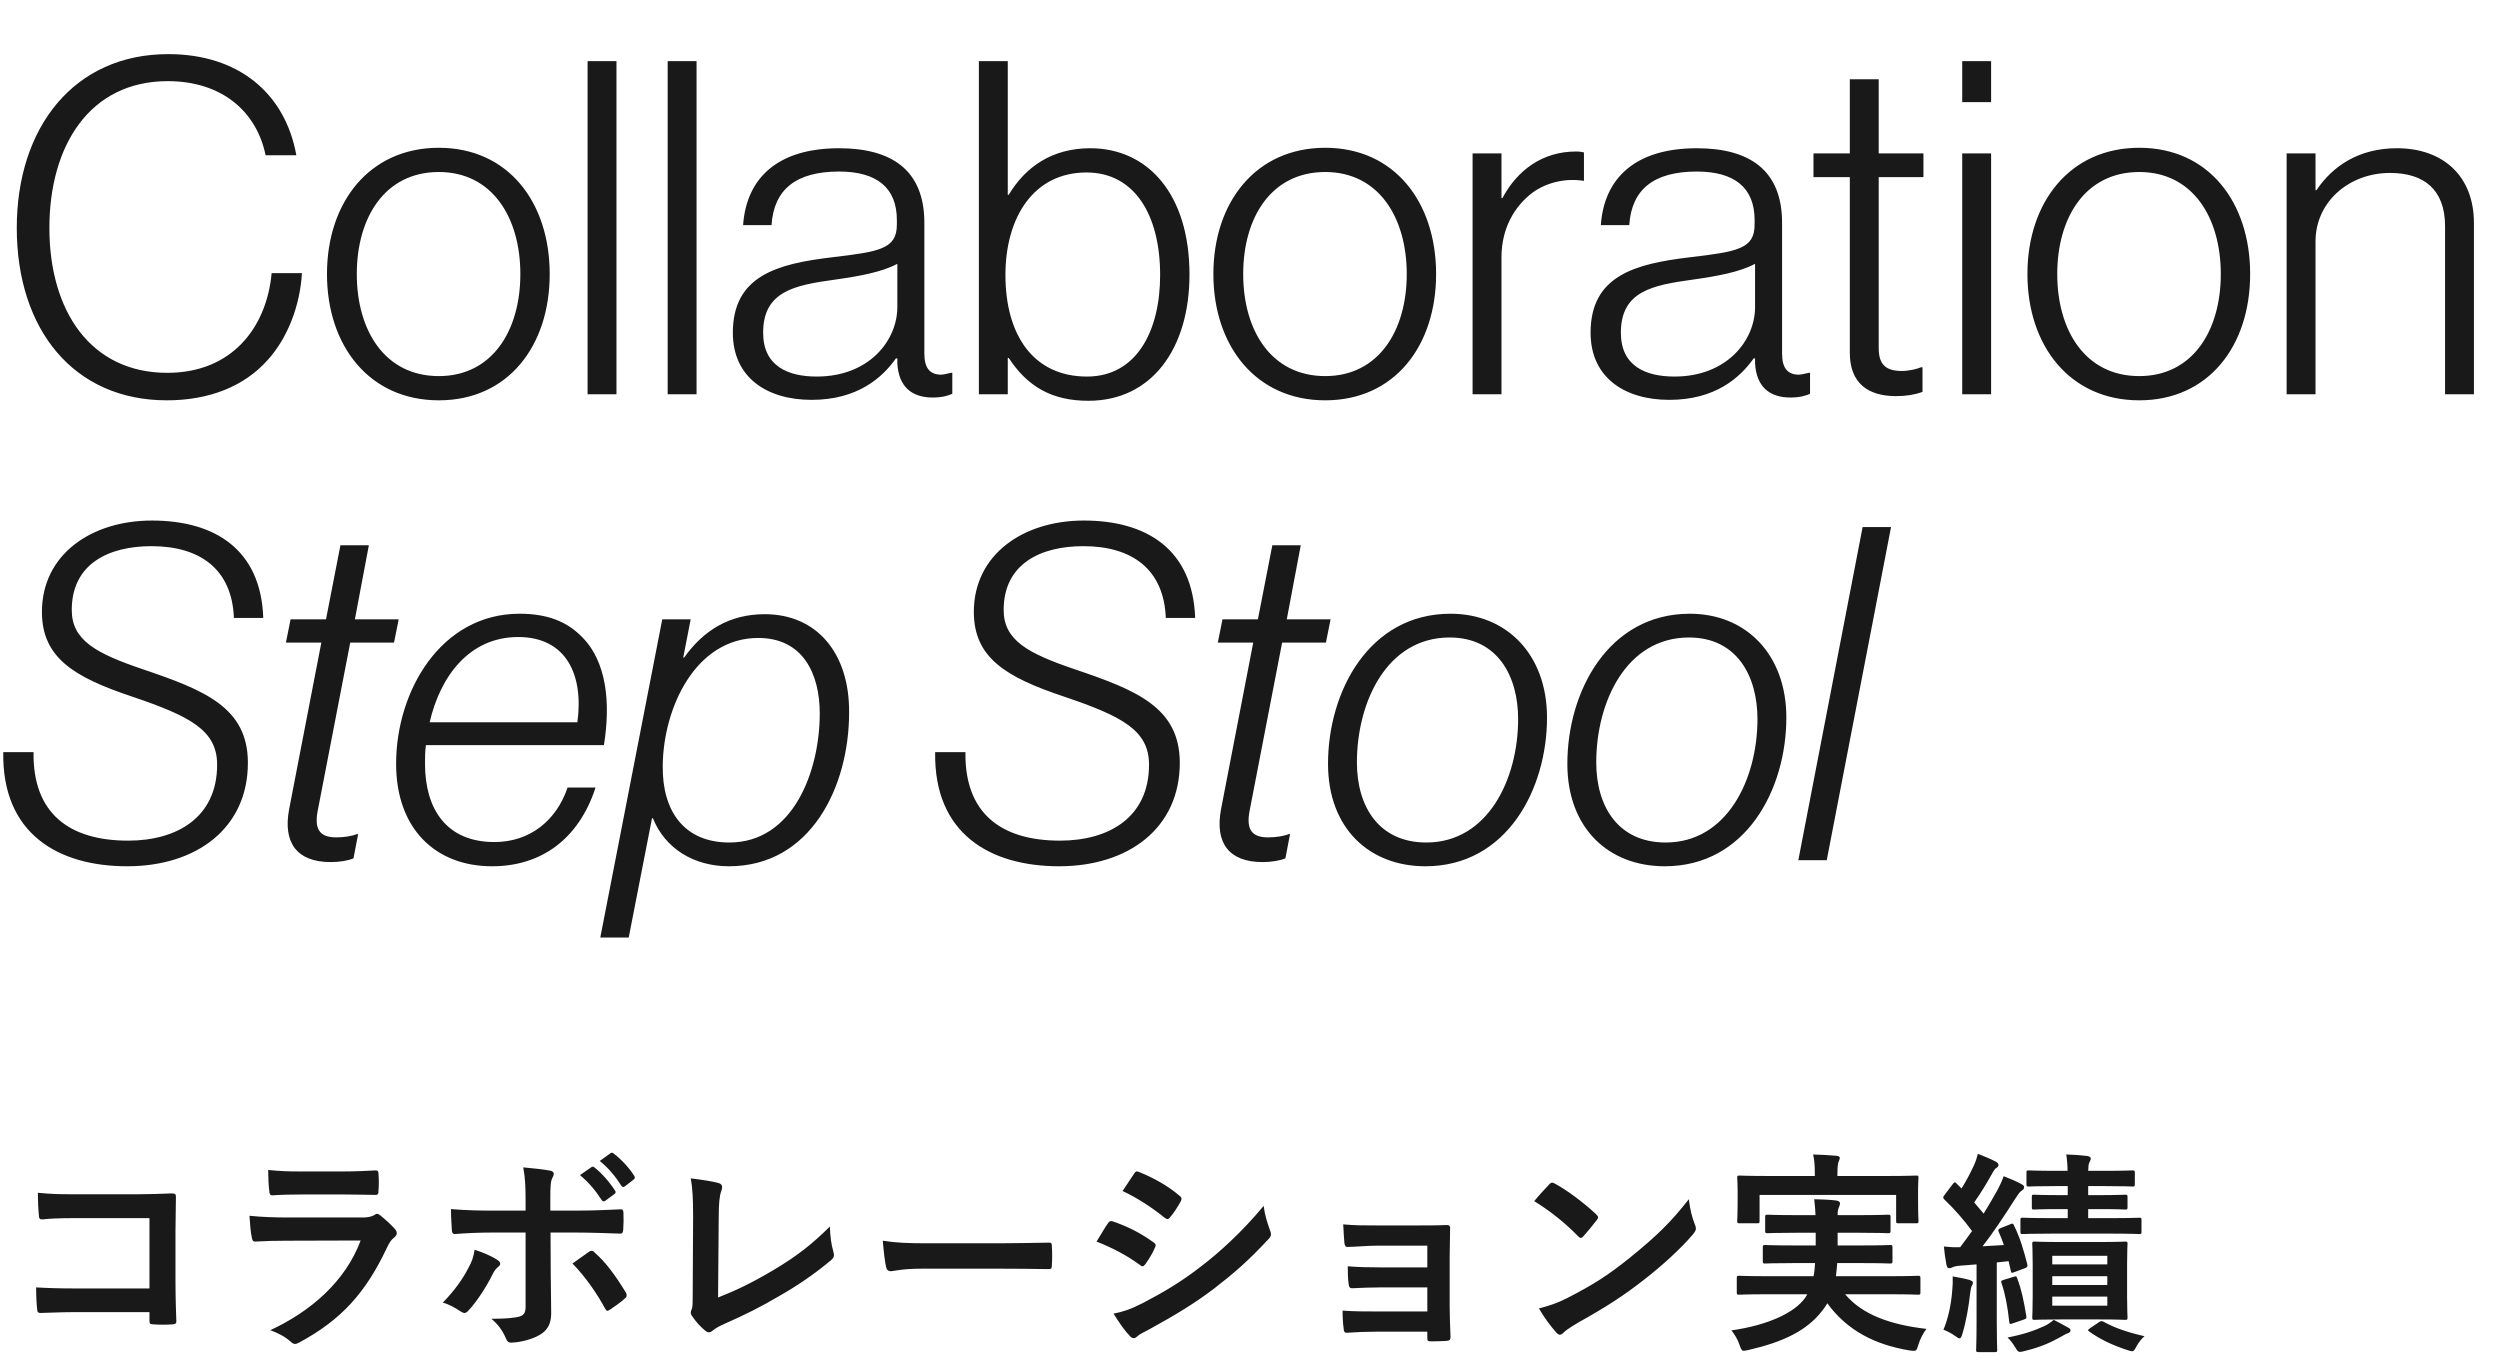 <svg width="279" height="152" viewBox="0 0 279 152" fill="none" xmlns="http://www.w3.org/2000/svg">
<path d="M18.616 44.676C8.268 44.676 1.872 36.824 1.872 25.436C1.872 14.204 8.268 6.04 18.772 6.04C26.624 6.04 31.824 10.408 33.072 17.324H29.64C28.652 12.488 24.804 9.056 18.72 9.056C9.984 9.056 5.512 16.284 5.512 25.436C5.512 34.744 10.14 41.608 18.668 41.608C25.844 41.608 29.744 36.616 30.316 30.48H33.696C33.488 34.12 32.084 37.76 29.848 40.204C27.248 43.116 23.348 44.676 18.616 44.676ZM48.971 41.972C54.951 41.972 58.071 36.876 58.071 30.584C58.071 24.292 54.951 19.196 48.971 19.196C42.939 19.196 39.819 24.292 39.819 30.584C39.819 36.876 42.939 41.972 48.971 41.972ZM48.971 44.676C41.223 44.676 36.491 38.592 36.491 30.584C36.491 22.576 41.223 16.492 48.971 16.492C56.719 16.492 61.347 22.576 61.347 30.584C61.347 38.592 56.719 44.676 48.971 44.676ZM65.575 44V6.82H68.799V44H65.575ZM74.512 44V6.82H77.736V44H74.512ZM90.574 44.624C85.582 44.624 81.786 42.128 81.786 37.136C81.786 30.74 86.778 29.44 92.862 28.712C98.166 28.088 100.09 27.776 100.09 25.072V24.552C100.09 20.912 97.802 19.144 93.642 19.144C88.858 19.144 86.362 21.12 86.102 25.124H82.93C83.294 19.924 86.726 16.544 93.642 16.544C99.518 16.544 103.158 18.988 103.158 24.864V39.476C103.158 41.088 103.782 41.764 104.926 41.816C105.29 41.816 105.654 41.712 106.122 41.608H106.278V43.948C105.81 44.156 105.134 44.364 104.094 44.364C101.754 44.364 100.298 43.168 100.142 40.568V39.996H99.986C98.478 42.128 95.722 44.624 90.574 44.624ZM91.146 42.024C97.022 42.024 100.142 37.968 100.142 34.276V29.44C98.426 30.376 95.774 30.844 93.174 31.208C88.65 31.832 85.166 32.508 85.166 37.136C85.166 40.88 87.974 42.024 91.146 42.024ZM121.463 44.728C117.355 44.728 114.651 43.116 112.571 39.944H112.467V44H109.243V6.82H112.467V21.744H112.571C114.443 18.624 117.407 16.544 121.671 16.544C128.119 16.544 132.747 21.692 132.747 30.636C132.747 38.904 128.535 44.728 121.463 44.728ZM121.307 42.024C126.819 42.024 129.471 36.98 129.471 30.688C129.471 23.98 126.611 19.248 121.255 19.248C115.327 19.248 112.207 24.292 112.207 30.688C112.207 37.396 115.327 42.024 121.307 42.024ZM147.893 41.972C153.873 41.972 156.993 36.876 156.993 30.584C156.993 24.292 153.873 19.196 147.893 19.196C141.861 19.196 138.741 24.292 138.741 30.584C138.741 36.876 141.861 41.972 147.893 41.972ZM147.893 44.676C140.145 44.676 135.413 38.592 135.413 30.584C135.413 22.576 140.145 16.492 147.893 16.492C155.641 16.492 160.269 22.576 160.269 30.584C160.269 38.592 155.641 44.676 147.893 44.676ZM164.341 44V17.116H167.565V22.108H167.669C169.333 18.988 172.141 16.908 175.885 16.908C176.301 16.908 176.561 16.96 176.769 17.012V20.184C174.845 19.872 172.713 20.288 171.049 21.484C168.969 23.044 167.565 25.54 167.565 28.712V44H164.341ZM186.297 44.624C181.305 44.624 177.509 42.128 177.509 37.136C177.509 30.74 182.501 29.44 188.585 28.712C193.889 28.088 195.813 27.776 195.813 25.072V24.552C195.813 20.912 193.525 19.144 189.365 19.144C184.581 19.144 182.085 21.12 181.825 25.124H178.653C179.017 19.924 182.449 16.544 189.365 16.544C195.241 16.544 198.881 18.988 198.881 24.864V39.476C198.881 41.088 199.505 41.764 200.649 41.816C201.013 41.816 201.377 41.712 201.845 41.608H202.001V43.948C201.533 44.156 200.857 44.364 199.817 44.364C197.477 44.364 196.021 43.168 195.865 40.568V39.996H195.709C194.201 42.128 191.445 44.624 186.297 44.624ZM186.869 42.024C192.745 42.024 195.865 37.968 195.865 34.276V29.44C194.149 30.376 191.497 30.844 188.897 31.208C184.373 31.832 180.889 32.508 180.889 37.136C180.889 40.88 183.697 42.024 186.869 42.024ZM211.588 44.208C208.52 44.208 206.44 42.804 206.44 39.372V19.768H202.384V17.116H206.44V8.848H209.664V17.116H214.656V19.768H209.664V38.852C209.664 40.776 210.548 41.4 212.264 41.4C212.992 41.4 213.928 41.192 214.396 40.984H214.552V43.74C213.668 44.052 212.732 44.208 211.588 44.208ZM218.984 44V17.116H222.208V44H218.984ZM218.984 11.396V6.82H222.208V11.396H218.984ZM238.741 41.972C244.721 41.972 247.841 36.876 247.841 30.584C247.841 24.292 244.721 19.196 238.741 19.196C232.709 19.196 229.589 24.292 229.589 30.584C229.589 36.876 232.709 41.972 238.741 41.972ZM238.741 44.676C230.993 44.676 226.261 38.592 226.261 30.584C226.261 22.576 230.993 16.492 238.741 16.492C246.489 16.492 251.117 22.576 251.117 30.584C251.117 38.592 246.489 44.676 238.741 44.676ZM255.188 44V17.116H258.412V21.224H258.516C260.336 18.52 263.248 16.544 267.512 16.544C272.504 16.544 276.092 19.508 276.092 24.916V44H272.868V25.228C272.868 21.172 270.528 19.3 266.732 19.3C262.156 19.3 258.412 22.524 258.412 26.944V44H255.188ZM0.364 83.936H3.744C3.64 90.748 7.696 93.816 14.3 93.816C19.76 93.816 24.232 91.216 24.232 85.34C24.232 81.492 21.216 79.932 14.768 77.748C8.216 75.564 4.68 73.38 4.68 68.284C4.68 61.888 10.192 58.092 16.952 58.092C23.972 58.092 29.12 61.316 29.38 68.96H26.104C25.896 63.552 22.36 60.952 16.9 60.952C12.116 60.952 8.008 62.928 8.008 68.076C8.008 71.456 10.712 72.912 15.912 74.68C22.828 77.02 27.664 78.944 27.664 85.132C27.664 92.412 21.944 96.676 14.196 96.676C6.552 96.676 0.208 93.088 0.364 83.936ZM31.909 71.716L32.429 69.116H36.381L37.993 60.848H41.165L39.605 69.116H44.493L43.973 71.716H39.085L35.445 90.54C35.081 92.516 35.653 93.452 37.525 93.452C38.409 93.452 39.345 93.296 39.813 93.088H39.969L39.449 95.792C38.825 96.052 37.889 96.208 36.901 96.208C33.157 96.208 31.545 94.076 32.273 90.28L35.861 71.716H31.909ZM67.398 83.156H47.535C47.431 83.832 47.431 84.56 47.431 85.236C47.431 90.228 49.77 93.972 55.178 93.972C59.13 93.972 62.094 91.58 63.343 87.888H66.463C64.591 93.66 60.379 96.676 54.919 96.676C48.575 96.676 44.206 92.464 44.206 85.236C44.206 77.124 49.199 68.492 57.986 68.492C61.002 68.492 63.135 69.324 64.746 70.884C67.814 73.744 68.126 78.632 67.398 83.156ZM57.831 71.092C52.422 71.092 49.147 75.408 47.95 80.608H64.434C65.162 75.304 63.187 71.092 57.831 71.092ZM94.76 79.516C94.76 87.784 90.496 96.676 81.344 96.676C77.444 96.676 74.22 94.7 72.868 91.32H72.764L70.164 104.632H66.992L73.908 69.116H77.08L76.248 73.38H76.352C78.536 70.312 81.448 68.544 85.348 68.544C91.172 68.544 94.812 72.912 94.76 79.516ZM91.484 79.62C91.484 75.2 89.612 71.196 84.62 71.196C77.652 71.196 74.012 78.944 73.96 85.496C73.908 90.592 76.404 94.024 81.396 94.024C88.52 94.024 91.484 86.068 91.484 79.62ZM104.364 83.936H107.744C107.64 90.748 111.696 93.816 118.3 93.816C123.76 93.816 128.232 91.216 128.232 85.34C128.232 81.492 125.216 79.932 118.768 77.748C112.216 75.564 108.68 73.38 108.68 68.284C108.68 61.888 114.192 58.092 120.952 58.092C127.972 58.092 133.12 61.316 133.38 68.96H130.104C129.896 63.552 126.36 60.952 120.9 60.952C116.116 60.952 112.008 62.928 112.008 68.076C112.008 71.456 114.712 72.912 119.912 74.68C126.828 77.02 131.664 78.944 131.664 85.132C131.664 92.412 125.944 96.676 118.196 96.676C110.552 96.676 104.208 93.088 104.364 83.936ZM135.909 71.716L136.429 69.116H140.381L141.993 60.848H145.165L143.605 69.116H148.493L147.973 71.716H143.085L139.445 90.54C139.081 92.516 139.653 93.452 141.525 93.452C142.409 93.452 143.345 93.296 143.813 93.088H143.969L143.449 95.792C142.825 96.052 141.889 96.208 140.901 96.208C137.157 96.208 135.545 94.076 136.273 90.28L139.861 71.716H135.909ZM159.075 96.676C152.835 96.676 148.207 92.464 148.207 85.236C148.207 77.176 152.783 68.492 161.883 68.492C168.123 68.492 172.647 73.016 172.647 80.088C172.647 88.044 168.175 96.676 159.075 96.676ZM159.179 94.024C166.043 94.024 169.423 86.952 169.423 80.244C169.423 75.46 167.135 71.144 161.779 71.144C154.759 71.144 151.431 78.372 151.431 85.08C151.431 90.072 153.926 94.024 159.179 94.024ZM185.785 96.676C179.545 96.676 174.917 92.464 174.917 85.236C174.917 77.176 179.493 68.492 188.593 68.492C194.833 68.492 199.357 73.016 199.357 80.088C199.357 88.044 194.885 96.676 185.785 96.676ZM185.889 94.024C192.753 94.024 196.133 86.952 196.133 80.244C196.133 75.46 193.845 71.144 188.489 71.144C181.469 71.144 178.141 78.372 178.141 85.08C178.141 90.072 180.637 94.024 185.889 94.024ZM211.04 58.82L203.864 96H200.692L207.868 58.82H211.04Z" fill="#191919"/>
<path d="M16.68 143.792V135.944H8.304C6.672 135.944 5.544 135.992 4.704 136.088C4.44 136.088 4.344 135.968 4.344 135.68C4.272 135.032 4.224 133.904 4.224 133.112C5.664 133.256 6.504 133.28 8.232 133.28H15.36C16.608 133.28 17.88 133.232 19.152 133.184C19.536 133.184 19.656 133.28 19.632 133.592C19.632 134.864 19.584 136.112 19.584 137.384V143.12C19.584 144.872 19.656 146.792 19.68 147.464C19.68 147.704 19.584 147.776 19.248 147.8C18.576 147.848 17.808 147.848 17.136 147.8C16.752 147.776 16.68 147.752 16.68 147.392V146.432H8.424C6.912 146.432 5.64 146.504 4.488 146.528C4.272 146.528 4.176 146.432 4.152 146.168C4.08 145.544 4.032 144.68 4.032 143.672C5.16 143.744 6.552 143.792 8.448 143.792H16.68ZM38.424 133.304H33.672C32.592 133.304 31.392 133.328 30.384 133.4C30.144 133.4 30.072 133.256 30.048 132.872C29.976 132.368 29.928 131.312 29.928 130.568C31.392 130.712 32.112 130.736 33.864 130.736H38.184C39.744 130.736 41.016 130.664 41.952 130.616C42.168 130.616 42.24 130.736 42.24 131C42.288 131.6 42.288 132.272 42.24 132.872C42.24 133.28 42.168 133.376 41.808 133.352C41.016 133.352 39.888 133.304 38.424 133.304ZM40.248 138.44L32.064 138.464C30.864 138.464 29.664 138.488 28.464 138.56C28.248 138.56 28.152 138.416 28.104 138.104C27.96 137.504 27.912 136.616 27.84 135.68C29.208 135.824 30.672 135.872 32.256 135.872H40.488C40.896 135.872 41.376 135.824 41.76 135.608C41.88 135.512 41.976 135.464 42.072 135.464C42.192 135.464 42.312 135.536 42.432 135.632C43.008 136.088 43.656 136.688 44.04 137.12C44.208 137.288 44.28 137.456 44.28 137.624C44.28 137.768 44.208 137.936 44.016 138.08C43.632 138.392 43.464 138.656 43.2 139.208C40.8 144.32 38.04 147.32 33.408 149.816C33.216 149.912 33.072 149.984 32.928 149.984C32.76 149.984 32.592 149.888 32.4 149.696C31.752 149.12 30.984 148.76 30.168 148.448C34.608 146.384 38.52 143.072 40.248 138.44ZM58.656 135.104V133.976C58.656 132.464 58.608 131.36 58.392 130.28C59.52 130.376 60.768 130.52 61.368 130.64C61.656 130.688 61.8 130.808 61.8 131C61.8 131.12 61.752 131.264 61.656 131.432C61.44 131.84 61.416 132.392 61.416 133.832V135.104H64.368C66.456 135.104 68.088 135.008 69.264 134.96C69.48 134.936 69.576 135.08 69.576 135.344C69.6 135.968 69.6 136.592 69.552 137.216C69.528 137.528 69.456 137.696 69.216 137.672C67.728 137.624 65.904 137.552 64.272 137.552H61.44L61.464 142.4C61.464 143.672 61.512 144.704 61.512 146.576C61.512 147.752 61.08 148.544 60.096 149.048C59.328 149.48 58.032 149.816 57.024 149.84C56.736 149.84 56.592 149.696 56.448 149.336C56.088 148.496 55.584 147.8 54.84 147.176C56.472 147.176 57.528 147.08 58.104 146.888C58.488 146.72 58.656 146.456 58.656 145.832V137.552H54.888C53.52 137.552 51.864 137.624 50.736 137.72C50.52 137.72 50.424 137.528 50.424 137.24C50.4 136.808 50.328 135.728 50.328 134.936C52.152 135.08 53.616 135.104 54.84 135.104H58.656ZM52.968 139.472C53.952 139.784 54.864 140.192 55.464 140.576C55.68 140.72 55.824 140.864 55.824 141.032C55.824 141.152 55.752 141.272 55.56 141.416C55.32 141.608 55.152 141.848 54.96 142.232C54.336 143.504 53.28 145.184 52.296 146.24C52.128 146.432 51.984 146.528 51.816 146.528C51.72 146.528 51.6 146.48 51.456 146.384C50.76 145.928 50.088 145.544 49.416 145.376C50.808 143.936 51.672 142.688 52.32 141.416C52.68 140.768 52.848 140.24 52.968 139.472ZM63.888 141.008C64.536 140.528 65.16 140.12 65.712 139.712C65.832 139.616 65.928 139.592 66.024 139.592C66.168 139.592 66.264 139.664 66.384 139.808C67.56 140.816 68.712 142.376 69.816 144.2C69.912 144.344 69.936 144.464 69.936 144.56C69.936 144.704 69.864 144.824 69.696 144.944C69.312 145.304 68.64 145.784 68.088 146.144C67.968 146.216 67.872 146.288 67.8 146.288C67.704 146.288 67.632 146.216 67.536 146.048C66.672 144.44 65.352 142.496 63.888 141.008ZM64.728 131.144L66 130.256C66.12 130.16 66.216 130.184 66.36 130.304C67.104 130.88 67.968 131.84 68.64 132.872C68.736 133.016 68.736 133.136 68.568 133.256L67.56 134C67.392 134.12 67.272 134.096 67.152 133.928C66.432 132.824 65.664 131.912 64.728 131.144ZM66.936 129.56L68.136 128.696C68.28 128.6 68.352 128.624 68.496 128.744C69.384 129.416 70.248 130.376 70.776 131.216C70.872 131.36 70.896 131.504 70.704 131.648L69.744 132.392C69.552 132.536 69.432 132.464 69.336 132.32C68.688 131.288 67.92 130.376 66.936 129.56ZM80.208 135.968L80.136 144.8C81.984 144.08 83.784 143.24 86.256 141.776C89.016 140.144 90.672 138.8 92.616 136.88C92.64 137.984 92.784 138.944 93 139.664C93.144 140.12 93.072 140.36 92.76 140.624C90.792 142.28 88.8 143.6 86.76 144.752C84.936 145.832 83.064 146.768 80.88 147.728C80.28 147.992 79.848 148.232 79.536 148.496C79.392 148.616 79.248 148.688 79.104 148.688C78.96 148.688 78.84 148.616 78.696 148.496C78.144 148.04 77.664 147.512 77.232 146.864C77.136 146.744 77.088 146.624 77.088 146.48C77.088 146.36 77.136 146.216 77.208 146.072C77.304 145.832 77.304 145.376 77.304 144.704L77.352 135.68C77.352 133.712 77.28 132.536 77.088 131.504C78.432 131.672 79.656 131.864 80.208 132.032C80.448 132.104 80.592 132.248 80.592 132.488C80.592 132.608 80.544 132.776 80.472 132.992C80.304 133.472 80.208 134.264 80.208 135.968ZM111.6 141.584H102.96C100.584 141.584 99.672 141.872 99.432 141.872C99.144 141.872 98.952 141.728 98.88 141.368C98.76 140.816 98.616 139.688 98.52 138.464C100.08 138.704 101.28 138.752 103.704 138.752H111.432C113.256 138.752 115.104 138.704 116.952 138.68C117.312 138.656 117.384 138.728 117.384 139.016C117.432 139.736 117.432 140.552 117.384 141.272C117.384 141.56 117.288 141.656 116.952 141.632C115.152 141.608 113.376 141.584 111.6 141.584ZM122.376 138.56C122.976 137.6 123.36 136.904 123.648 136.52C123.768 136.352 123.888 136.232 124.104 136.28C125.904 136.88 127.344 137.648 128.712 138.632C128.88 138.752 128.976 138.848 128.976 138.992C128.976 139.064 128.928 139.16 128.88 139.256C128.616 139.904 128.208 140.528 127.824 141.08C127.704 141.224 127.608 141.32 127.512 141.32C127.416 141.32 127.344 141.272 127.224 141.176C125.688 140.048 124.128 139.256 122.376 138.56ZM125.28 132.92C125.688 132.296 126.144 131.624 126.552 131C126.72 130.712 126.864 130.664 127.152 130.808C128.688 131.432 130.344 132.32 131.664 133.472C131.808 133.568 131.856 133.688 131.856 133.784C131.856 133.88 131.832 133.976 131.76 134.096C131.424 134.696 130.944 135.464 130.536 135.896C130.464 136.016 130.368 136.04 130.296 136.04C130.176 136.04 130.056 135.968 129.936 135.872C128.688 134.84 126.816 133.616 125.28 132.92ZM124.272 146.6C125.28 146.408 126.12 146.144 127.536 145.424C129.816 144.224 131.784 143.096 134.112 141.272C136.032 139.808 138.6 137.504 141.024 134.576C141.168 135.632 141.36 136.232 141.72 137.264C141.792 137.432 141.84 137.576 141.84 137.72C141.84 137.912 141.768 138.08 141.576 138.272C139.344 140.672 137.832 141.992 135.48 143.816C133.392 145.4 131.16 146.768 128.304 148.328C127.728 148.64 127.152 148.904 126.912 149.144C126.768 149.288 126.648 149.336 126.528 149.336C126.36 149.336 126.192 149.24 126.048 149.048C125.544 148.544 124.896 147.608 124.272 146.6ZM159.288 141.44V139.016H153.744C152.616 139.016 151.464 139.136 150.384 139.16C150.168 139.184 150.048 138.992 150.024 138.608C149.976 138.008 149.952 137.552 149.904 136.64C151.272 136.76 152.016 136.76 153.744 136.76H157.92C159.096 136.76 160.416 136.76 161.472 136.712C161.76 136.712 161.856 136.856 161.832 137.096C161.832 138.176 161.784 139.184 161.784 140.24V145.784C161.784 146.864 161.832 147.968 161.88 149.192C161.88 149.552 161.76 149.624 161.352 149.648C160.968 149.672 160.2 149.696 159.72 149.696C159.336 149.696 159.288 149.624 159.288 149.336V148.616H153.6C152.472 148.616 151.392 148.664 150.288 148.736C150.048 148.736 149.976 148.616 149.952 148.256C149.88 147.776 149.832 147.08 149.832 146.264C151.128 146.36 152.304 146.36 153.696 146.36H159.288V143.672H154.2C153.12 143.672 151.944 143.72 150.912 143.768C150.624 143.768 150.528 143.624 150.504 143.24C150.432 142.76 150.408 142.136 150.408 141.32C151.704 141.416 152.592 141.44 154.152 141.44H159.288ZM171.216 134.048C171.744 133.4 172.44 132.656 172.896 132.176C172.992 132.056 173.112 131.984 173.232 131.984C173.328 131.984 173.424 132.032 173.544 132.104C174.768 132.752 176.76 134.216 178.128 135.512C178.272 135.656 178.344 135.752 178.344 135.848C178.344 135.944 178.296 136.04 178.2 136.16C177.84 136.64 177.048 137.6 176.712 137.96C176.592 138.08 176.52 138.152 176.424 138.152C176.328 138.152 176.232 138.08 176.112 137.96C174.672 136.472 172.944 135.104 171.216 134.048ZM171.744 146.024C172.968 145.688 173.712 145.472 174.984 144.824C177.912 143.312 179.472 142.304 181.896 140.36C184.824 137.984 186.432 136.448 188.472 133.832C188.616 135.032 188.832 135.848 189.144 136.64C189.216 136.808 189.264 136.952 189.264 137.096C189.264 137.312 189.144 137.504 188.88 137.816C187.608 139.304 185.544 141.224 183.36 142.904C181.368 144.464 179.352 145.808 176.112 147.608C175.032 148.256 174.72 148.496 174.504 148.712C174.36 148.856 174.216 148.952 174.072 148.952C173.952 148.952 173.808 148.856 173.664 148.688C173.064 148.016 172.32 147.032 171.744 146.024ZM201.696 144.44H197.184C194.976 144.44 194.232 144.488 194.088 144.488C193.848 144.488 193.824 144.464 193.824 144.224V142.664C193.824 142.4 193.848 142.376 194.088 142.376C194.232 142.376 194.976 142.424 197.184 142.424H202.392C202.488 141.968 202.536 141.488 202.56 140.96H200.256C197.952 140.96 197.136 141.008 196.992 141.008C196.752 141.008 196.728 140.984 196.728 140.744V139.232C196.728 138.968 196.752 138.944 196.992 138.944C197.136 138.944 197.952 138.992 200.256 138.992H202.632V137.576H200.424C198.192 137.576 197.4 137.624 197.256 137.624C197.016 137.624 196.992 137.6 196.992 137.336V135.848C196.992 135.584 197.016 135.56 197.256 135.56C197.4 135.56 198.192 135.608 200.424 135.608H202.608C202.584 134.864 202.512 134.288 202.464 133.832C203.256 133.856 204.192 133.88 204.912 133.976C205.2 134.024 205.344 134.12 205.344 134.288C205.344 134.432 205.272 134.624 205.2 134.792C205.128 134.96 205.08 135.152 205.08 135.608H207.552C209.76 135.608 210.552 135.56 210.696 135.56C210.96 135.56 210.984 135.584 210.984 135.848V137.336C210.984 137.6 210.96 137.624 210.696 137.624C210.552 137.624 209.76 137.576 207.552 137.576H205.08V138.992H207.672C210 138.992 210.768 138.944 210.912 138.944C211.176 138.944 211.2 138.968 211.2 139.232V140.744C211.2 140.984 211.176 141.008 210.912 141.008C210.768 141.008 210 140.96 207.672 140.96H205.032C205.008 141.488 204.936 141.968 204.888 142.424H210.936C213.144 142.424 213.888 142.376 214.032 142.376C214.296 142.376 214.32 142.4 214.32 142.664V144.224C214.32 144.464 214.296 144.488 214.032 144.488C213.888 144.488 213.144 144.44 210.936 144.44H205.92C207.84 146.744 211.032 147.848 214.992 148.304C214.632 148.76 214.272 149.456 214.08 150.104C213.936 150.608 213.864 150.752 213.6 150.752C213.48 150.752 213.312 150.752 213.072 150.704C209.208 150.056 206.136 148.472 203.928 145.448C203.76 145.736 203.568 146.024 203.352 146.288C201.648 148.496 199.008 149.768 195.144 150.656C194.904 150.704 194.688 150.752 194.592 150.752C194.4 150.752 194.304 150.584 194.136 150.104C193.92 149.432 193.536 148.856 193.224 148.472C197.256 147.896 200.28 146.528 201.48 144.8L201.696 144.44ZM205.056 131.24H210.672C212.904 131.24 213.696 131.192 213.84 131.192C214.08 131.192 214.104 131.216 214.104 131.456C214.104 131.576 214.056 132.008 214.056 132.656V133.664C214.056 135.752 214.104 136.136 214.104 136.256C214.104 136.496 214.08 136.52 213.84 136.52H211.872C211.632 136.52 211.608 136.496 211.608 136.256V133.352H196.368V136.256C196.368 136.496 196.344 136.52 196.08 136.52H194.136C193.896 136.52 193.872 136.496 193.872 136.256C193.872 136.136 193.92 135.752 193.92 133.664V132.848C193.92 132.008 193.872 131.576 193.872 131.456C193.872 131.216 193.896 131.192 194.136 131.192C194.304 131.192 195.096 131.24 197.304 131.24H202.536V131.12C202.536 130.088 202.488 129.44 202.344 128.84C203.232 128.864 204.12 128.912 204.936 128.984C205.2 129.008 205.32 129.104 205.32 129.2C205.32 129.368 205.248 129.488 205.176 129.68C205.104 129.872 205.056 130.184 205.056 131.12V131.24ZM229.944 138.608H234.264C236.328 138.608 237 138.56 237.168 138.56C237.408 138.56 237.432 138.584 237.432 138.8C237.432 138.944 237.384 139.592 237.384 141.032V144.776C237.384 146.24 237.432 146.864 237.432 147.008C237.432 147.272 237.408 147.296 237.168 147.296C237 147.296 236.328 147.248 234.264 147.248H229.944C227.904 147.248 227.184 147.296 227.04 147.296C226.824 147.296 226.8 147.272 226.8 147.008C226.8 146.864 226.848 146.24 226.848 144.776V141.032C226.848 139.592 226.8 138.968 226.8 138.8C226.8 138.584 226.824 138.56 227.04 138.56C227.184 138.56 227.904 138.608 229.944 138.608ZM235.176 145.712V144.704H229.032V145.712H235.176ZM229.032 143.408H235.176V142.424H229.032V143.408ZM229.032 140.144V141.104H235.176V140.144H229.032ZM223.296 137.048L224.376 136.616C224.616 136.52 224.664 136.52 224.76 136.76C225.456 138.152 225.864 139.616 226.248 141.104C226.296 141.344 226.248 141.44 225.96 141.536L224.808 141.968C224.496 142.088 224.448 142.088 224.4 141.8L224.16 140.744L222.84 140.888V147.488C222.84 149.696 222.888 150.512 222.888 150.632C222.888 150.872 222.864 150.896 222.624 150.896H220.8C220.56 150.896 220.536 150.872 220.536 150.632C220.536 150.488 220.584 149.696 220.584 147.488V141.104L218.784 141.248C218.376 141.272 218.064 141.344 217.872 141.44C217.728 141.512 217.656 141.536 217.512 141.536C217.368 141.536 217.272 141.392 217.224 141.152C217.104 140.528 217.008 139.88 216.936 139.112C217.608 139.184 218.136 139.208 218.76 139.184C219.216 138.584 219.648 137.984 220.08 137.384C219.168 136.136 218.112 134.936 216.984 133.856C216.888 133.76 216.864 133.688 216.864 133.64C216.864 133.544 216.936 133.472 217.032 133.328L217.92 132.152C218.112 131.912 218.184 131.888 218.352 132.08L218.904 132.632C219.408 131.84 219.888 130.928 220.296 130.04C220.512 129.56 220.608 129.248 220.728 128.768C221.424 129.032 222.12 129.32 222.72 129.632C222.936 129.752 223.032 129.872 223.032 130.016C223.032 130.16 222.936 130.256 222.816 130.328C222.624 130.448 222.528 130.592 222.36 130.904C221.664 132.152 221.088 133.088 220.32 134.192L221.376 135.44C221.928 134.552 222.432 133.664 222.936 132.776C223.2 132.272 223.416 131.816 223.608 131.264C224.256 131.528 225.024 131.816 225.6 132.152C225.816 132.272 225.888 132.344 225.888 132.488C225.888 132.656 225.816 132.752 225.624 132.872C225.384 133.04 225.24 133.256 224.88 133.808C223.632 135.776 222.408 137.6 221.256 139.088L223.632 138.944C223.464 138.44 223.272 137.96 223.056 137.48C222.96 137.264 223.008 137.168 223.296 137.048ZM234.312 134.936H233.04V135.944H235.536C237.84 135.944 238.608 135.896 238.752 135.896C238.968 135.896 238.992 135.92 238.992 136.16V137.456C238.992 137.696 238.968 137.72 238.752 137.72C238.608 137.72 237.84 137.672 235.536 137.672H228.96C226.68 137.672 225.888 137.72 225.744 137.72C225.504 137.72 225.48 137.696 225.48 137.456V136.16C225.48 135.92 225.504 135.896 225.744 135.896C225.888 135.896 226.68 135.944 228.96 135.944H230.76V134.936H229.872C227.832 134.936 227.136 134.984 226.992 134.984C226.776 134.984 226.752 134.96 226.752 134.72V133.616C226.752 133.352 226.776 133.328 226.992 133.328C227.136 133.328 227.832 133.376 229.872 133.376H230.76V132.368H229.464C227.304 132.368 226.56 132.416 226.416 132.416C226.176 132.416 226.152 132.392 226.152 132.128V130.904C226.152 130.64 226.176 130.616 226.416 130.616C226.56 130.616 227.304 130.664 229.464 130.664H230.736C230.736 130.016 230.688 129.464 230.592 128.84C231.504 128.864 232.128 128.912 232.944 129.008C233.184 129.056 233.328 129.152 233.328 129.272C233.328 129.416 233.28 129.536 233.184 129.704C233.088 129.872 233.064 130.112 233.04 130.664H234.912C237.072 130.664 237.84 130.616 237.984 130.616C238.224 130.616 238.248 130.64 238.248 130.904V132.128C238.248 132.392 238.224 132.416 237.984 132.416C237.84 132.416 237.072 132.368 234.912 132.368H233.04V133.376H234.312C236.376 133.376 237.024 133.328 237.168 133.328C237.408 133.328 237.432 133.352 237.432 133.616V134.72C237.432 134.96 237.408 134.984 237.168 134.984C237.024 134.984 236.376 134.936 234.312 134.936ZM216.888 148.4C217.416 147.128 217.752 145.616 217.872 143.984C217.92 143.456 217.944 143.024 217.92 142.448C218.64 142.568 219.36 142.712 219.768 142.832C220.056 142.928 220.176 143.024 220.176 143.12C220.176 143.264 220.152 143.36 220.056 143.48C219.984 143.6 219.912 143.96 219.864 144.368C219.72 145.712 219.432 147.416 219.024 148.784C218.904 149.192 218.832 149.36 218.688 149.36C218.568 149.36 218.424 149.264 218.16 149.072C217.848 148.832 217.2 148.496 216.888 148.4ZM229.2 147.296C229.872 147.656 230.328 147.872 230.76 148.136C230.976 148.232 231.072 148.352 231.072 148.472C231.072 148.616 230.952 148.736 230.784 148.784C230.568 148.856 230.28 149.024 229.896 149.24C228.864 149.816 227.712 150.344 226.032 150.752C225.768 150.824 225.552 150.872 225.456 150.872C225.24 150.872 225.144 150.776 224.976 150.488C224.616 149.888 224.328 149.528 224.04 149.264C225.816 148.928 227.064 148.496 228.192 147.968C228.504 147.824 228.864 147.584 229.2 147.296ZM233.28 148.208L234.24 147.56C234.456 147.416 234.528 147.392 234.768 147.512C235.968 148.184 237.432 148.688 239.328 149.12C238.992 149.408 238.704 149.768 238.464 150.2C238.224 150.632 238.152 150.8 237.936 150.8C237.816 150.8 237.648 150.752 237.384 150.656C235.824 150.152 234.384 149.48 233.184 148.616C232.968 148.472 232.968 148.424 233.28 148.208ZM223.608 142.832L224.712 142.496C225 142.4 225.048 142.424 225.12 142.664C225.6 143.912 225.864 145.208 226.128 146.84C226.176 147.08 226.176 147.152 225.84 147.272L224.64 147.68C224.304 147.8 224.256 147.776 224.232 147.512C224.04 145.784 223.8 144.464 223.368 143.192C223.296 142.952 223.32 142.928 223.608 142.832Z" fill="#191919"/>
</svg>
